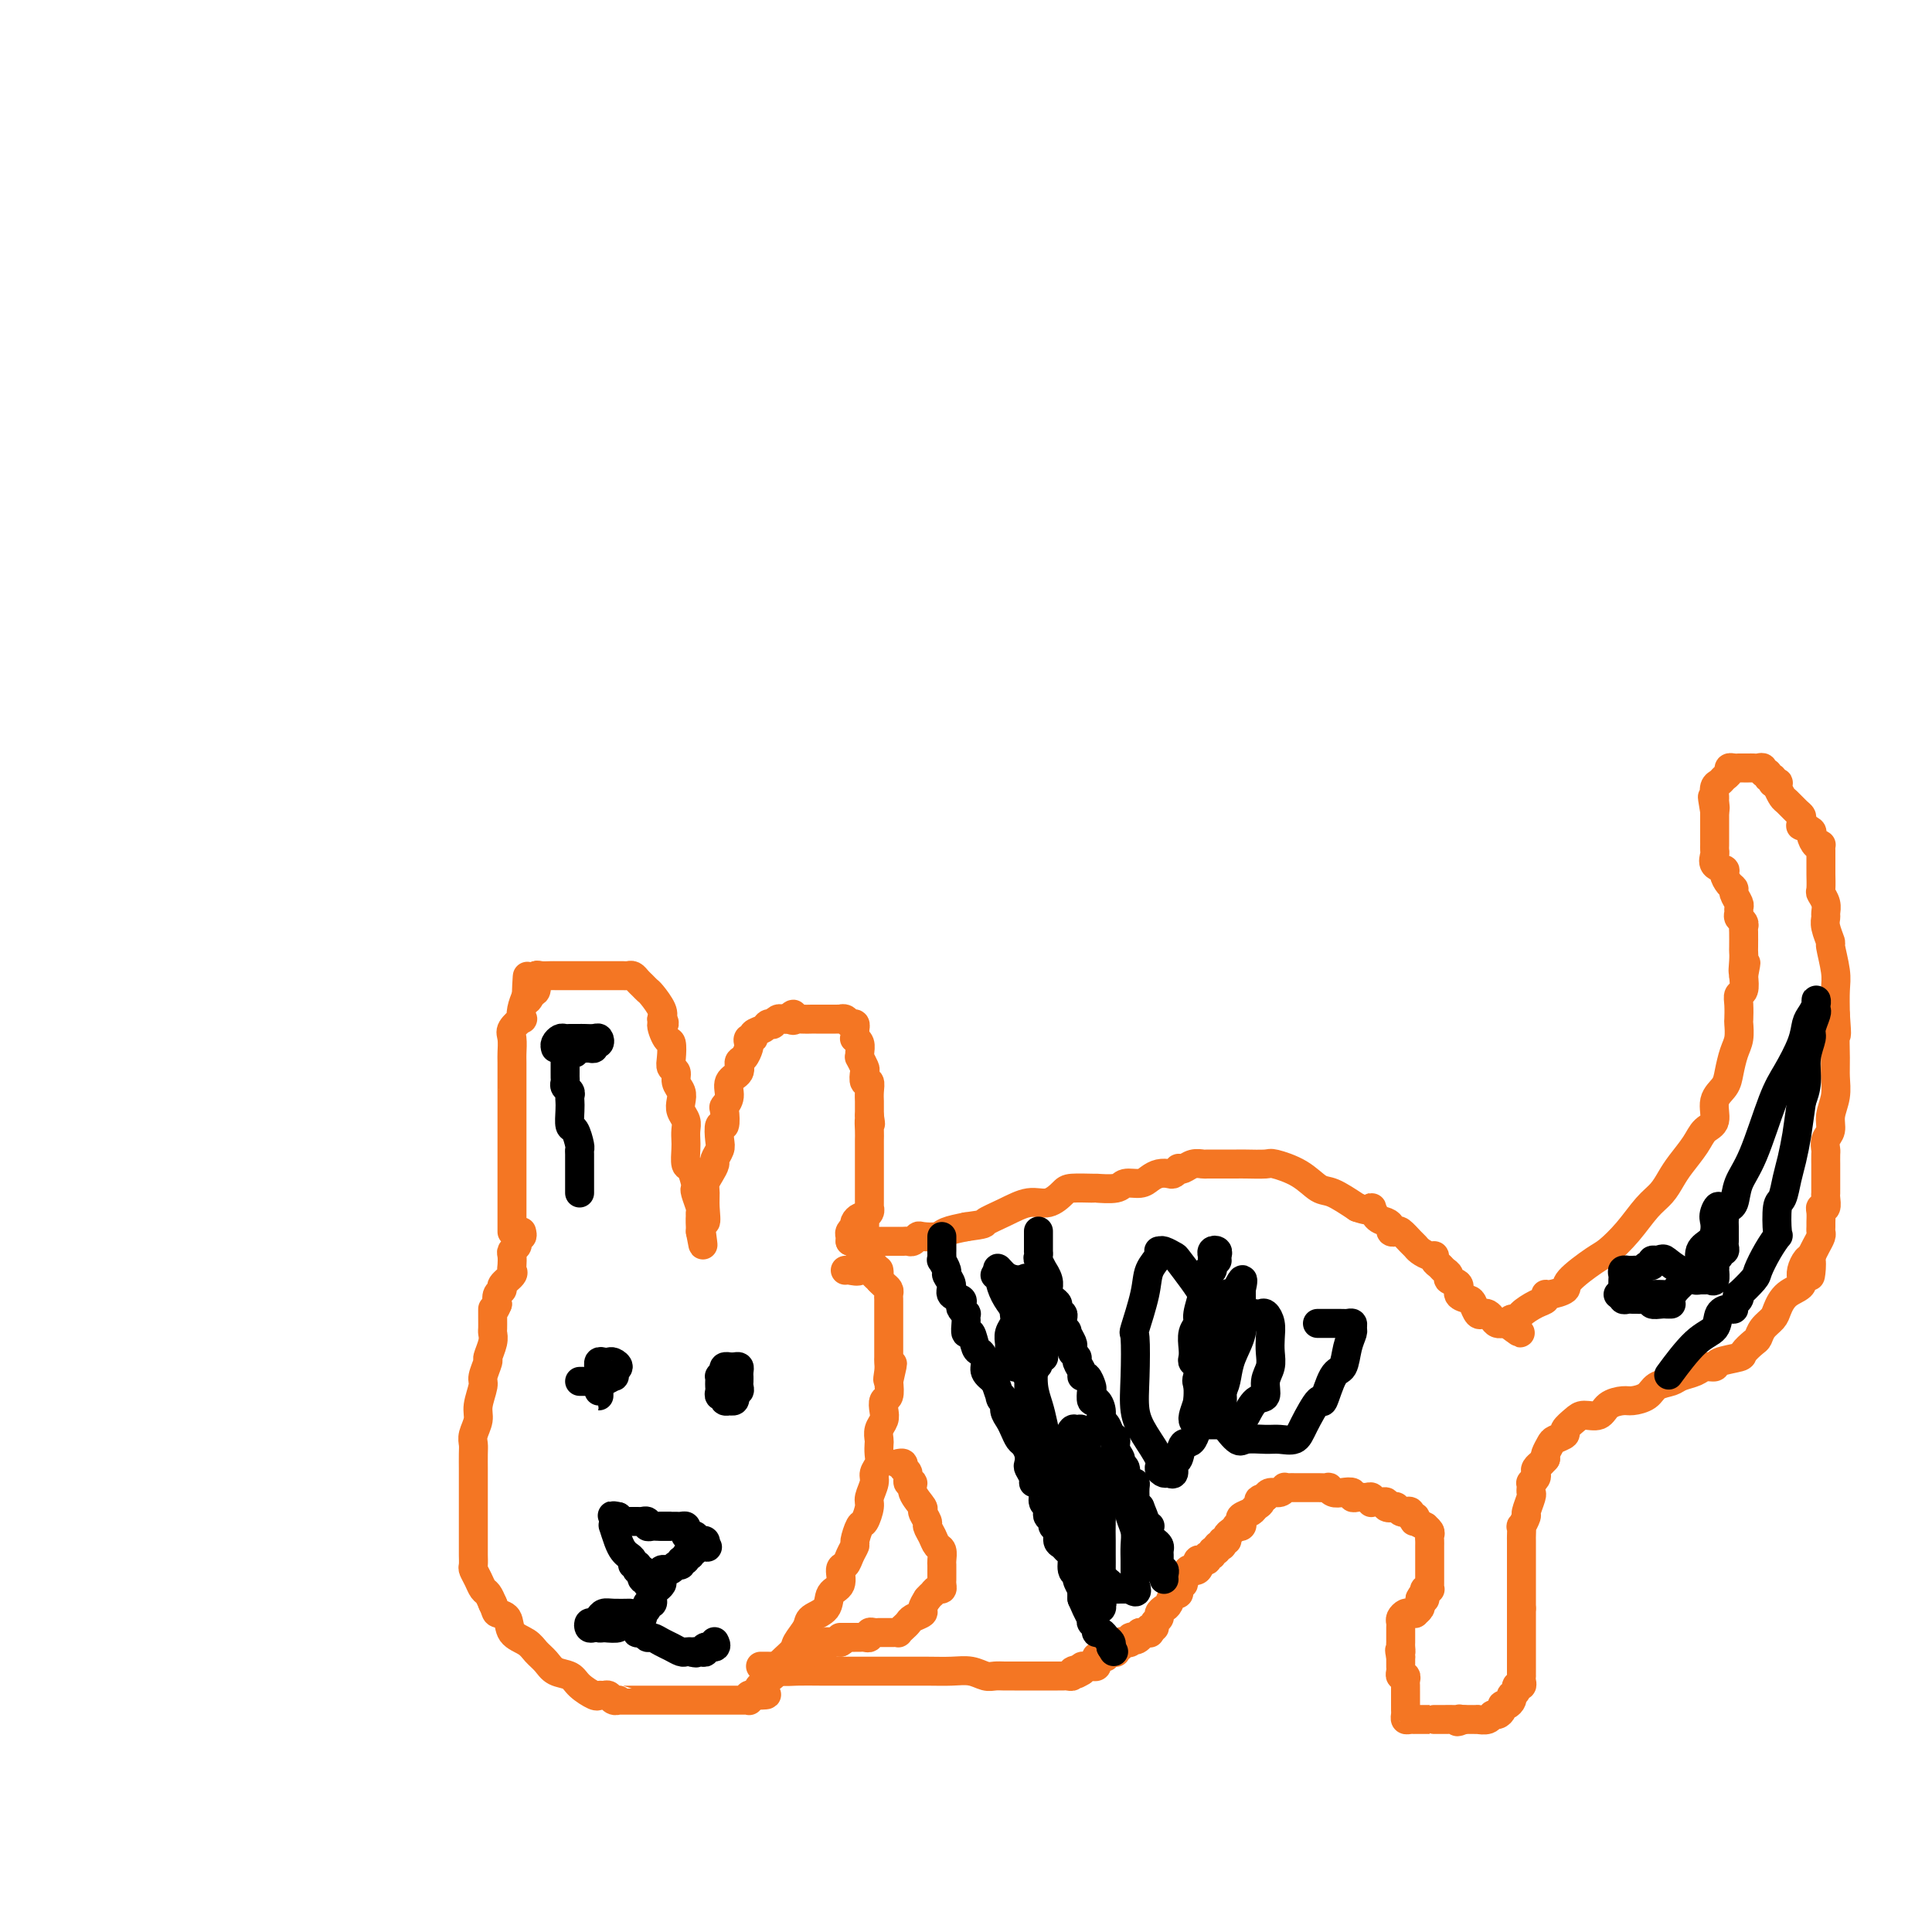 <svg viewBox='0 0 400 400' version='1.1' xmlns='http://www.w3.org/2000/svg' xmlns:xlink='http://www.w3.org/1999/xlink'><g fill='none' stroke='#F47623' stroke-width='6' stroke-linecap='round' stroke-linejoin='round'><path d='M106,255c0.000,0.042 0.000,0.084 0,0c-0.000,-0.084 -0.000,-0.295 0,-1c0.000,-0.705 0.000,-1.905 0,-3c-0.000,-1.095 -0.000,-2.084 0,-3c0.000,-0.916 0.000,-1.760 0,-3c-0.000,-1.240 -0.000,-2.875 0,-4c0.000,-1.125 0.000,-1.740 0,-3c-0.000,-1.260 -0.000,-3.163 0,-4c0.000,-0.837 0.000,-0.606 0,-1c-0.000,-0.394 -0.000,-1.412 0,-2c0.000,-0.588 0.000,-0.744 0,-1c-0.000,-0.256 -0.000,-0.611 0,-1c0.000,-0.389 0.000,-0.812 0,-1c-0.000,-0.188 -0.000,-0.143 0,-1c0.000,-0.857 0.001,-2.618 0,-3c-0.001,-0.382 -0.002,0.614 0,0c0.002,-0.614 0.008,-2.838 0,-4c-0.008,-1.162 -0.030,-1.263 0,-2c0.030,-0.737 0.112,-2.112 0,-3c-0.112,-0.888 -0.420,-1.291 0,-2c0.420,-0.709 1.566,-1.726 2,-2c0.434,-0.274 0.155,0.196 0,0c-0.155,-0.196 -0.187,-1.056 0,-2c0.187,-0.944 0.594,-1.972 1,-3'/><path d='M109,206c0.420,-7.588 -0.031,-2.056 0,0c0.031,2.056 0.544,0.638 1,0c0.456,-0.638 0.856,-0.497 1,-1c0.144,-0.503 0.031,-1.652 0,-2c-0.031,-0.348 0.020,0.103 0,0c-0.020,-0.103 -0.111,-0.760 0,-1c0.111,-0.240 0.425,-0.064 1,0c0.575,0.064 1.411,0.017 2,0c0.589,-0.017 0.931,-0.005 1,0c0.069,0.005 -0.137,0.001 0,0c0.137,-0.001 0.615,-0.000 1,0c0.385,0.000 0.677,0.000 1,0c0.323,-0.000 0.677,-0.000 1,0c0.323,0.000 0.615,0.000 1,0c0.385,-0.000 0.861,-0.000 1,0c0.139,0.000 -0.061,0.000 0,0c0.061,-0.000 0.384,-0.000 1,0c0.616,0.000 1.527,0.000 2,0c0.473,-0.000 0.508,-0.000 1,0c0.492,0.000 1.441,0.000 2,0c0.559,-0.000 0.727,-0.001 1,0c0.273,0.001 0.651,0.003 1,0c0.349,-0.003 0.671,-0.012 1,0c0.329,0.012 0.666,0.045 1,0c0.334,-0.045 0.666,-0.169 1,0c0.334,0.169 0.671,0.629 1,1c0.329,0.371 0.649,0.652 1,1c0.351,0.348 0.733,0.763 1,1c0.267,0.237 0.418,0.294 1,1c0.582,0.706 1.595,2.059 2,3c0.405,0.941 0.203,1.471 0,2'/><path d='M137,211c1.193,1.442 0.175,0.547 0,1c-0.175,0.453 0.493,2.253 1,3c0.507,0.747 0.853,0.441 1,1c0.147,0.559 0.096,1.984 0,3c-0.096,1.016 -0.236,1.623 0,2c0.236,0.377 0.847,0.524 1,1c0.153,0.476 -0.151,1.282 0,2c0.151,0.718 0.759,1.347 1,2c0.241,0.653 0.117,1.330 0,2c-0.117,0.670 -0.227,1.333 0,2c0.227,0.667 0.792,1.339 1,2c0.208,0.661 0.058,1.313 0,2c-0.058,0.687 -0.026,1.410 0,2c0.026,0.590 0.046,1.048 0,2c-0.046,0.952 -0.157,2.400 0,3c0.157,0.600 0.582,0.353 1,1c0.418,0.647 0.830,2.187 1,3c0.170,0.813 0.098,0.899 0,1c-0.098,0.101 -0.222,0.216 0,1c0.222,0.784 0.792,2.238 1,3c0.208,0.762 0.056,0.831 0,1c-0.056,0.169 -0.015,0.438 0,1c0.015,0.562 0.004,1.419 0,2c-0.004,0.581 -0.001,0.887 0,1c0.001,0.113 0.000,0.032 0,0c-0.000,-0.032 -0.000,-0.016 0,0'/><path d='M145,255c1.177,6.316 0.118,0.107 0,-2c-0.118,-2.107 0.703,-0.111 1,0c0.297,0.111 0.070,-1.662 0,-3c-0.070,-1.338 0.019,-2.241 0,-3c-0.019,-0.759 -0.145,-1.372 0,-2c0.145,-0.628 0.561,-1.269 1,-2c0.439,-0.731 0.901,-1.553 1,-2c0.099,-0.447 -0.166,-0.520 0,-1c0.166,-0.480 0.763,-1.369 1,-2c0.237,-0.631 0.115,-1.005 0,-2c-0.115,-0.995 -0.223,-2.611 0,-3c0.223,-0.389 0.776,0.450 1,0c0.224,-0.450 0.120,-2.189 0,-3c-0.120,-0.811 -0.257,-0.694 0,-1c0.257,-0.306 0.909,-1.037 1,-2c0.091,-0.963 -0.378,-2.160 0,-3c0.378,-0.840 1.604,-1.324 2,-2c0.396,-0.676 -0.039,-1.544 0,-2c0.039,-0.456 0.551,-0.500 1,-1c0.449,-0.500 0.837,-1.458 1,-2c0.163,-0.542 0.103,-0.670 0,-1c-0.103,-0.330 -0.249,-0.863 0,-1c0.249,-0.137 0.894,0.121 1,0c0.106,-0.121 -0.326,-0.620 0,-1c0.326,-0.380 1.411,-0.642 2,-1c0.589,-0.358 0.683,-0.814 1,-1c0.317,-0.186 0.859,-0.102 1,0c0.141,0.102 -0.117,0.223 0,0c0.117,-0.223 0.608,-0.791 1,-1c0.392,-0.209 0.683,-0.060 1,0c0.317,0.060 0.658,0.030 1,0'/><path d='M163,211c2.029,-2.011 1.103,-0.539 1,0c-0.103,0.539 0.617,0.144 1,0c0.383,-0.144 0.430,-0.039 1,0c0.570,0.039 1.662,0.010 2,0c0.338,-0.010 -0.078,-0.003 0,0c0.078,0.003 0.652,0.001 1,0c0.348,-0.001 0.471,0.000 1,0c0.529,-0.000 1.465,-0.001 2,0c0.535,0.001 0.668,0.004 1,0c0.332,-0.004 0.863,-0.016 1,0c0.137,0.016 -0.121,0.061 0,0c0.121,-0.061 0.621,-0.227 1,0c0.379,0.227 0.637,0.848 1,1c0.363,0.152 0.829,-0.166 1,0c0.171,0.166 0.045,0.814 0,1c-0.045,0.186 -0.008,-0.092 0,0c0.008,0.092 -0.012,0.553 0,1c0.012,0.447 0.056,0.881 0,1c-0.056,0.119 -0.212,-0.075 0,0c0.212,0.075 0.793,0.420 1,1c0.207,0.580 0.042,1.397 0,2c-0.042,0.603 0.040,0.993 0,1c-0.040,0.007 -0.203,-0.367 0,0c0.203,0.367 0.772,1.477 1,2c0.228,0.523 0.114,0.459 0,1c-0.114,0.541 -0.227,1.688 0,2c0.227,0.312 0.793,-0.212 1,0c0.207,0.212 0.056,1.160 0,2c-0.056,0.840 -0.015,1.572 0,2c0.015,0.428 0.004,0.551 0,1c-0.004,0.449 -0.002,1.225 0,2'/><path d='M180,231c0.464,2.918 0.124,1.215 0,1c-0.124,-0.215 -0.033,1.060 0,2c0.033,0.940 0.009,1.547 0,2c-0.009,0.453 -0.002,0.754 0,1c0.002,0.246 0.001,0.437 0,1c-0.001,0.563 -0.000,1.498 0,2c0.000,0.502 0.000,0.571 0,1c-0.000,0.429 0.000,1.219 0,2c-0.000,0.781 -0.000,1.553 0,2c0.000,0.447 0.001,0.568 0,1c-0.001,0.432 -0.004,1.177 0,2c0.004,0.823 0.015,1.726 0,2c-0.015,0.274 -0.057,-0.082 0,0c0.057,0.082 0.211,0.600 0,1c-0.211,0.400 -0.789,0.680 -1,1c-0.211,0.320 -0.057,0.680 0,1c0.057,0.320 0.015,0.600 0,1c-0.015,0.400 -0.003,0.919 0,1c0.003,0.081 -0.003,-0.278 0,0c0.003,0.278 0.017,1.192 0,2c-0.017,0.808 -0.064,1.509 0,2c0.064,0.491 0.238,0.773 0,1c-0.238,0.227 -0.887,0.401 -1,1c-0.113,0.599 0.310,1.625 0,2c-0.310,0.375 -1.353,0.101 -2,0c-0.647,-0.101 -0.899,-0.029 -1,0c-0.101,0.029 -0.050,0.014 0,0'/><path d='M108,255c0.111,0.447 0.222,0.893 0,1c-0.222,0.107 -0.778,-0.127 -1,0c-0.222,0.127 -0.112,0.615 0,1c0.112,0.385 0.226,0.667 0,1c-0.226,0.333 -0.790,0.718 -1,1c-0.210,0.282 -0.064,0.460 0,1c0.064,0.540 0.046,1.440 0,2c-0.046,0.560 -0.121,0.779 0,1c0.121,0.221 0.439,0.443 0,1c-0.439,0.557 -1.633,1.448 -2,2c-0.367,0.552 0.094,0.764 0,1c-0.094,0.236 -0.741,0.496 -1,1c-0.259,0.504 -0.129,1.252 0,2'/><path d='M103,270c-1.000,2.455 -0.999,1.093 -1,1c-0.001,-0.093 -0.004,1.082 0,2c0.004,0.918 0.016,1.578 0,2c-0.016,0.422 -0.061,0.607 0,1c0.061,0.393 0.228,0.995 0,2c-0.228,1.005 -0.850,2.411 -1,3c-0.150,0.589 0.171,0.359 0,1c-0.171,0.641 -0.834,2.153 -1,3c-0.166,0.847 0.166,1.028 0,2c-0.166,0.972 -0.829,2.734 -1,4c-0.171,1.266 0.150,2.035 0,3c-0.150,0.965 -0.772,2.128 -1,3c-0.228,0.872 -0.061,1.455 0,2c0.061,0.545 0.016,1.052 0,2c-0.016,0.948 -0.004,2.337 0,3c0.004,0.663 0.001,0.600 0,1c-0.001,0.400 -0.000,1.262 0,2c0.000,0.738 0.000,1.353 0,2c-0.000,0.647 -0.000,1.328 0,2c0.000,0.672 0.000,1.336 0,2c-0.000,0.664 -0.000,1.329 0,2c0.000,0.671 0.000,1.350 0,2c-0.000,0.650 -0.001,1.273 0,2c0.001,0.727 0.003,1.560 0,2c-0.003,0.440 -0.012,0.489 0,1c0.012,0.511 0.045,1.484 0,2c-0.045,0.516 -0.167,0.575 0,1c0.167,0.425 0.622,1.217 1,2c0.378,0.783 0.679,1.557 1,2c0.321,0.443 0.663,0.555 1,1c0.337,0.445 0.668,1.222 1,2'/><path d='M102,332c0.729,1.517 0.551,1.810 1,2c0.449,0.190 1.524,0.277 2,1c0.476,0.723 0.353,2.081 1,3c0.647,0.919 2.064,1.397 3,2c0.936,0.603 1.390,1.330 2,2c0.610,0.670 1.375,1.283 2,2c0.625,0.717 1.109,1.537 2,2c0.891,0.463 2.189,0.569 3,1c0.811,0.431 1.134,1.186 2,2c0.866,0.814 2.273,1.686 3,2c0.727,0.314 0.773,0.070 1,0c0.227,-0.070 0.635,0.034 1,0c0.365,-0.034 0.687,-0.205 1,0c0.313,0.205 0.615,0.787 1,1c0.385,0.213 0.851,0.057 1,0c0.149,-0.057 -0.020,-0.015 0,0c0.020,0.015 0.229,0.004 1,0c0.771,-0.004 2.104,-0.001 3,0c0.896,0.001 1.355,0.000 2,0c0.645,-0.000 1.475,-0.000 3,0c1.525,0.000 3.745,0.000 5,0c1.255,-0.000 1.544,-0.000 2,0c0.456,0.000 1.077,0.000 2,0c0.923,-0.000 2.146,-0.000 3,0c0.854,0.000 1.339,0.001 2,0c0.661,-0.001 1.497,-0.004 2,0c0.503,0.004 0.674,0.015 1,0c0.326,-0.015 0.809,-0.056 1,0c0.191,0.056 0.090,0.207 0,0c-0.090,-0.207 -0.169,-0.774 0,-1c0.169,-0.226 0.584,-0.113 1,0'/><path d='M156,351c5.153,-0.065 1.537,-0.229 1,-1c-0.537,-0.771 2.007,-2.150 3,-3c0.993,-0.850 0.435,-1.173 1,-2c0.565,-0.827 2.253,-2.160 3,-3c0.747,-0.840 0.552,-1.188 1,-2c0.448,-0.812 1.539,-2.089 2,-3c0.461,-0.911 0.291,-1.456 1,-2c0.709,-0.544 2.298,-1.087 3,-2c0.702,-0.913 0.516,-2.198 1,-3c0.484,-0.802 1.636,-1.122 2,-2c0.364,-0.878 -0.061,-2.313 0,-3c0.061,-0.687 0.608,-0.626 1,-1c0.392,-0.374 0.630,-1.183 1,-2c0.370,-0.817 0.874,-1.640 1,-2c0.126,-0.360 -0.125,-0.255 0,-1c0.125,-0.745 0.626,-2.339 1,-3c0.374,-0.661 0.621,-0.390 1,-1c0.379,-0.610 0.890,-2.103 1,-3c0.110,-0.897 -0.181,-1.199 0,-2c0.181,-0.801 0.833,-2.102 1,-3c0.167,-0.898 -0.151,-1.391 0,-2c0.151,-0.609 0.772,-1.332 1,-2c0.228,-0.668 0.065,-1.281 0,-2c-0.065,-0.719 -0.031,-1.543 0,-2c0.031,-0.457 0.060,-0.546 0,-1c-0.060,-0.454 -0.209,-1.272 0,-2c0.209,-0.728 0.774,-1.366 1,-2c0.226,-0.634 0.112,-1.263 0,-2c-0.112,-0.737 -0.222,-1.583 0,-2c0.222,-0.417 0.778,-0.405 1,-1c0.222,-0.595 0.111,-1.798 0,-3'/><path d='M184,286c1.547,-6.693 0.415,-2.425 0,-1c-0.415,1.425 -0.111,0.007 0,-1c0.111,-1.007 0.030,-1.602 0,-2c-0.030,-0.398 -0.008,-0.597 0,-1c0.008,-0.403 0.002,-1.010 0,-2c-0.002,-0.990 -0.001,-2.363 0,-3c0.001,-0.637 0.000,-0.538 0,-1c-0.000,-0.462 -0.000,-1.486 0,-2c0.000,-0.514 0.001,-0.519 0,-1c-0.001,-0.481 -0.003,-1.438 0,-2c0.003,-0.562 0.012,-0.728 0,-1c-0.012,-0.272 -0.044,-0.650 0,-1c0.044,-0.350 0.166,-0.671 0,-1c-0.166,-0.329 -0.619,-0.665 -1,-1c-0.381,-0.335 -0.691,-0.667 -1,-1'/><path d='M182,265c-0.248,-3.493 0.131,-1.725 0,-1c-0.131,0.725 -0.771,0.405 -1,0c-0.229,-0.405 -0.046,-0.897 0,-1c0.046,-0.103 -0.044,0.183 0,0c0.044,-0.183 0.222,-0.836 0,-1c-0.222,-0.164 -0.844,0.162 -1,0c-0.156,-0.162 0.154,-0.813 0,-1c-0.154,-0.187 -0.773,0.090 -1,0c-0.227,-0.090 -0.061,-0.546 0,-1c0.061,-0.454 0.016,-0.905 0,-1c-0.016,-0.095 -0.004,0.167 0,0c0.004,-0.167 0.001,-0.762 0,-1c-0.001,-0.238 -0.001,-0.119 0,0'/><path d='M179,252c-0.312,-0.081 -0.623,-0.162 -1,0c-0.377,0.162 -0.819,0.568 -1,1c-0.181,0.432 -0.101,0.890 0,1c0.101,0.110 0.223,-0.128 0,0c-0.223,0.128 -0.792,0.622 -1,1c-0.208,0.378 -0.056,0.640 0,1c0.056,0.360 0.016,0.817 0,1c-0.016,0.183 -0.008,0.091 0,0'/><path d='M176,257c0.364,0.000 0.727,0.000 1,0c0.273,-0.000 0.454,-0.000 1,0c0.546,0.000 1.456,0.000 2,0c0.544,-0.000 0.723,-0.000 1,0c0.277,0.000 0.653,0.000 1,0c0.347,-0.000 0.667,-0.000 1,0c0.333,0.000 0.681,0.000 1,0c0.319,-0.000 0.610,-0.000 1,0c0.390,0.000 0.878,0.001 1,0c0.122,-0.001 -0.121,-0.004 0,0c0.121,0.004 0.608,0.015 1,0c0.392,-0.015 0.690,-0.056 1,0c0.310,0.056 0.634,0.208 1,0c0.366,-0.208 0.775,-0.777 1,-1c0.225,-0.223 0.267,-0.101 1,0c0.733,0.101 2.159,0.181 3,0c0.841,-0.181 1.097,-0.623 2,-1c0.903,-0.377 2.451,-0.688 4,-1'/><path d='M200,254c4.443,-0.604 3.551,-0.613 4,-1c0.449,-0.387 2.239,-1.151 4,-2c1.761,-0.849 3.492,-1.783 5,-2c1.508,-0.217 2.793,0.281 4,0c1.207,-0.281 2.337,-1.342 3,-2c0.663,-0.658 0.858,-0.912 2,-1c1.142,-0.088 3.230,-0.009 4,0c0.770,0.009 0.223,-0.053 1,0c0.777,0.053 2.879,0.221 4,0c1.121,-0.221 1.260,-0.830 2,-1c0.740,-0.170 2.082,0.099 3,0c0.918,-0.099 1.413,-0.566 2,-1c0.587,-0.434 1.267,-0.834 2,-1c0.733,-0.166 1.519,-0.096 2,0c0.481,0.096 0.656,0.218 1,0c0.344,-0.218 0.856,-0.776 1,-1c0.144,-0.224 -0.080,-0.112 0,0c0.080,0.112 0.463,0.226 1,0c0.537,-0.226 1.228,-0.793 2,-1c0.772,-0.207 1.625,-0.056 2,0c0.375,0.056 0.272,0.015 1,0c0.728,-0.015 2.286,-0.004 3,0c0.714,0.004 0.583,-0.000 1,0c0.417,0.000 1.381,0.005 2,0c0.619,-0.005 0.893,-0.019 2,0c1.107,0.019 3.046,0.069 4,0c0.954,-0.069 0.921,-0.259 2,0c1.079,0.259 3.269,0.966 5,2c1.731,1.034 3.005,2.394 4,3c0.995,0.606 1.713,0.459 3,1c1.287,0.541 3.144,1.771 5,3'/><path d='M281,250c3.586,1.284 3.051,-0.006 3,0c-0.051,0.006 0.382,1.309 1,2c0.618,0.691 1.421,0.772 2,1c0.579,0.228 0.932,0.604 1,1c0.068,0.396 -0.150,0.813 0,1c0.150,0.187 0.669,0.144 1,0c0.331,-0.144 0.473,-0.388 1,0c0.527,0.388 1.437,1.410 2,2c0.563,0.590 0.777,0.750 1,1c0.223,0.250 0.455,0.592 1,1c0.545,0.408 1.402,0.883 2,1c0.598,0.117 0.935,-0.123 1,0c0.065,0.123 -0.142,0.611 0,1c0.142,0.389 0.635,0.681 1,1c0.365,0.319 0.604,0.667 1,1c0.396,0.333 0.950,0.653 1,1c0.050,0.347 -0.404,0.722 0,1c0.404,0.278 1.666,0.460 2,1c0.334,0.540 -0.261,1.437 0,2c0.261,0.563 1.379,0.791 2,1c0.621,0.209 0.744,0.398 1,1c0.256,0.602 0.646,1.615 1,2c0.354,0.385 0.673,0.142 1,0c0.327,-0.142 0.661,-0.182 1,0c0.339,0.182 0.682,0.585 1,1c0.318,0.415 0.611,0.843 1,1c0.389,0.157 0.874,0.042 1,0c0.126,-0.042 -0.107,-0.012 0,0c0.107,0.012 0.553,0.006 1,0'/><path d='M312,274c4.967,3.765 1.885,1.178 1,0c-0.885,-1.178 0.428,-0.947 1,-1c0.572,-0.053 0.403,-0.392 1,-1c0.597,-0.608 1.961,-1.486 3,-2c1.039,-0.514 1.752,-0.663 2,-1c0.248,-0.337 0.031,-0.860 0,-1c-0.031,-0.140 0.126,0.105 1,0c0.874,-0.105 2.467,-0.561 3,-1c0.533,-0.439 0.008,-0.862 1,-2c0.992,-1.138 3.501,-2.989 5,-4c1.499,-1.011 1.987,-1.180 3,-2c1.013,-0.820 2.549,-2.291 4,-4c1.451,-1.709 2.815,-3.658 4,-5c1.185,-1.342 2.190,-2.079 3,-3c0.810,-0.921 1.426,-2.027 2,-3c0.574,-0.973 1.104,-1.814 2,-3c0.896,-1.186 2.156,-2.715 3,-4c0.844,-1.285 1.273,-2.324 2,-3c0.727,-0.676 1.753,-0.989 2,-2c0.247,-1.011 -0.284,-2.720 0,-4c0.284,-1.280 1.382,-2.130 2,-3c0.618,-0.870 0.754,-1.761 1,-3c0.246,-1.239 0.602,-2.825 1,-4c0.398,-1.175 0.838,-1.940 1,-3c0.162,-1.060 0.047,-2.415 0,-3c-0.047,-0.585 -0.026,-0.400 0,-1c0.026,-0.600 0.059,-1.986 0,-3c-0.059,-1.014 -0.208,-1.658 0,-2c0.208,-0.342 0.774,-0.384 1,-1c0.226,-0.616 0.113,-1.808 0,-3'/><path d='M361,202c0.928,-4.778 0.249,-1.721 0,-1c-0.249,0.721 -0.067,-0.892 0,-2c0.067,-1.108 0.019,-1.711 0,-2c-0.019,-0.289 -0.009,-0.262 0,-1c0.009,-0.738 0.017,-2.239 0,-3c-0.017,-0.761 -0.057,-0.782 0,-1c0.057,-0.218 0.213,-0.635 0,-1c-0.213,-0.365 -0.793,-0.679 -1,-1c-0.207,-0.321 -0.041,-0.650 0,-1c0.041,-0.350 -0.044,-0.723 0,-1c0.044,-0.277 0.218,-0.459 0,-1c-0.218,-0.541 -0.827,-1.441 -1,-2c-0.173,-0.559 0.090,-0.779 0,-1c-0.090,-0.221 -0.532,-0.444 -1,-1c-0.468,-0.556 -0.963,-1.444 -1,-2c-0.037,-0.556 0.382,-0.780 0,-1c-0.382,-0.220 -1.567,-0.436 -2,-1c-0.433,-0.564 -0.116,-1.474 0,-2c0.116,-0.526 0.031,-0.666 0,-1c-0.031,-0.334 -0.008,-0.863 0,-1c0.008,-0.137 0.002,0.117 0,0c-0.002,-0.117 -0.001,-0.605 0,-1c0.001,-0.395 0.000,-0.697 0,-1c-0.000,-0.303 -0.000,-0.607 0,-1c0.000,-0.393 0.000,-0.875 0,-1c-0.000,-0.125 -0.000,0.107 0,0c0.000,-0.107 0.000,-0.555 0,-1c-0.000,-0.445 -0.000,-0.889 0,-1c0.000,-0.111 0.000,0.111 0,0c-0.000,-0.111 -0.000,-0.556 0,-1'/><path d='M355,168c-0.927,-5.434 -0.245,-2.019 0,-1c0.245,1.019 0.054,-0.357 0,-1c-0.054,-0.643 0.028,-0.553 0,-1c-0.028,-0.447 -0.166,-1.430 0,-2c0.166,-0.570 0.636,-0.727 1,-1c0.364,-0.273 0.623,-0.662 1,-1c0.377,-0.338 0.871,-0.627 1,-1c0.129,-0.373 -0.106,-0.832 0,-1c0.106,-0.168 0.553,-0.045 1,0c0.447,0.045 0.893,0.012 1,0c0.107,-0.012 -0.126,-0.003 0,0c0.126,0.003 0.612,-0.000 1,0c0.388,0.000 0.677,0.004 1,0c0.323,-0.004 0.679,-0.016 1,0c0.321,0.016 0.607,0.061 1,0c0.393,-0.061 0.894,-0.228 1,0c0.106,0.228 -0.182,0.849 0,1c0.182,0.151 0.833,-0.170 1,0c0.167,0.170 -0.151,0.829 0,1c0.151,0.171 0.771,-0.146 1,0c0.229,0.146 0.065,0.756 0,1c-0.065,0.244 -0.033,0.122 0,0'/><path d='M367,162c1.633,0.279 1.215,-0.024 1,0c-0.215,0.024 -0.225,0.374 0,1c0.225,0.626 0.687,1.530 1,2c0.313,0.470 0.477,0.508 1,1c0.523,0.492 1.406,1.437 2,2c0.594,0.563 0.899,0.743 1,1c0.101,0.257 -0.002,0.593 0,1c0.002,0.407 0.108,0.887 0,1c-0.108,0.113 -0.432,-0.141 0,0c0.432,0.141 1.618,0.678 2,1c0.382,0.322 -0.041,0.429 0,1c0.041,0.571 0.547,1.606 1,2c0.453,0.394 0.853,0.147 1,0c0.147,-0.147 0.039,-0.194 0,0c-0.039,0.194 -0.011,0.630 0,1c0.011,0.370 0.003,0.674 0,1c-0.003,0.326 -0.000,0.672 0,1c0.000,0.328 -0.001,0.636 0,1c0.001,0.364 0.004,0.783 0,1c-0.004,0.217 -0.015,0.233 0,1c0.015,0.767 0.057,2.285 0,3c-0.057,0.715 -0.212,0.627 0,1c0.212,0.373 0.793,1.208 1,2c0.207,0.792 0.040,1.543 0,2c-0.040,0.457 0.046,0.622 0,1c-0.046,0.378 -0.222,0.970 0,2c0.222,1.030 0.844,2.497 1,3c0.156,0.503 -0.154,0.042 0,1c0.154,0.958 0.772,3.335 1,5c0.228,1.665 0.065,2.619 0,4c-0.065,1.381 -0.033,3.191 0,5'/><path d='M380,210c0.463,6.069 0.120,3.740 0,4c-0.120,0.260 -0.017,3.109 0,5c0.017,1.891 -0.052,2.824 0,4c0.052,1.176 0.224,2.595 0,4c-0.224,1.405 -0.845,2.795 -1,4c-0.155,1.205 0.155,2.226 0,3c-0.155,0.774 -0.773,1.303 -1,2c-0.227,0.697 -0.061,1.563 0,2c0.061,0.437 0.016,0.446 0,1c-0.016,0.554 -0.004,1.654 0,2c0.004,0.346 0.001,-0.062 0,0c-0.001,0.062 -0.000,0.595 0,1c0.000,0.405 0.000,0.682 0,1c-0.000,0.318 0.000,0.677 0,1c-0.000,0.323 -0.000,0.610 0,1c0.000,0.390 0.001,0.883 0,1c-0.001,0.117 -0.004,-0.141 0,0c0.004,0.141 0.015,0.681 0,1c-0.015,0.319 -0.057,0.418 0,1c0.057,0.582 0.211,1.647 0,2c-0.211,0.353 -0.789,-0.007 -1,0c-0.211,0.007 -0.056,0.382 0,1c0.056,0.618 0.012,1.478 0,2c-0.012,0.522 0.008,0.706 0,1c-0.008,0.294 -0.043,0.697 0,1c0.043,0.303 0.166,0.505 0,1c-0.166,0.495 -0.619,1.284 -1,2c-0.381,0.716 -0.691,1.358 -1,2'/><path d='M375,260c-0.641,7.883 0.256,2.591 0,1c-0.256,-1.591 -1.664,0.518 -2,2c-0.336,1.482 0.401,2.336 0,3c-0.401,0.664 -1.939,1.138 -3,2c-1.061,0.862 -1.645,2.114 -2,3c-0.355,0.886 -0.481,1.407 -1,2c-0.519,0.593 -1.431,1.258 -2,2c-0.569,0.742 -0.794,1.560 -1,2c-0.206,0.440 -0.393,0.500 -1,1c-0.607,0.500 -1.633,1.440 -2,2c-0.367,0.560 -0.075,0.742 -1,1c-0.925,0.258 -3.067,0.594 -4,1c-0.933,0.406 -0.658,0.883 -1,1c-0.342,0.117 -1.303,-0.124 -2,0c-0.697,0.124 -1.130,0.614 -2,1c-0.870,0.386 -2.176,0.668 -3,1c-0.824,0.332 -1.164,0.716 -2,1c-0.836,0.284 -2.167,0.470 -3,1c-0.833,0.530 -1.167,1.404 -2,2c-0.833,0.596 -2.167,0.916 -3,1c-0.833,0.084 -1.167,-0.066 -2,0c-0.833,0.066 -2.165,0.350 -3,1c-0.835,0.650 -1.175,1.665 -2,2c-0.825,0.335 -2.137,-0.012 -3,0c-0.863,0.012 -1.278,0.383 -2,1c-0.722,0.617 -1.752,1.478 -2,2c-0.248,0.522 0.287,0.703 0,1c-0.287,0.297 -1.397,0.708 -2,1c-0.603,0.292 -0.701,0.463 -1,1c-0.299,0.537 -0.800,1.439 -1,2c-0.200,0.561 -0.100,0.780 0,1'/><path d='M320,302c-1.480,1.632 -1.180,1.210 -1,1c0.180,-0.210 0.241,-0.210 0,0c-0.241,0.210 -0.782,0.630 -1,1c-0.218,0.370 -0.111,0.690 0,1c0.111,0.310 0.226,0.608 0,1c-0.226,0.392 -0.791,0.876 -1,1c-0.209,0.124 -0.060,-0.114 0,0c0.060,0.114 0.031,0.578 0,1c-0.031,0.422 -0.065,0.801 0,1c0.065,0.199 0.228,0.219 0,1c-0.228,0.781 -0.846,2.322 -1,3c-0.154,0.678 0.155,0.494 0,1c-0.155,0.506 -0.774,1.701 -1,2c-0.226,0.299 -0.061,-0.299 0,0c0.061,0.299 0.016,1.494 0,2c-0.016,0.506 -0.004,0.322 0,1c0.004,0.678 0.001,2.219 0,3c-0.001,0.781 -0.000,0.801 0,1c0.000,0.199 0.000,0.578 0,1c-0.000,0.422 -0.000,0.886 0,1c0.000,0.114 0.000,-0.123 0,0c-0.000,0.123 -0.000,0.607 0,1c0.000,0.393 0.000,0.697 0,1c-0.000,0.303 -0.000,0.606 0,1c0.000,0.394 0.000,0.879 0,1c-0.000,0.121 -0.000,-0.122 0,0c0.000,0.122 0.000,0.610 0,1c-0.000,0.390 -0.000,0.682 0,1c0.000,0.318 0.000,0.662 0,1c-0.000,0.338 -0.000,0.669 0,1'/><path d='M315,333c0.000,2.871 0.000,1.548 0,1c-0.000,-0.548 -0.000,-0.321 0,0c0.000,0.321 0.000,0.737 0,1c-0.000,0.263 -0.000,0.372 0,1c0.000,0.628 0.000,1.774 0,2c-0.000,0.226 -0.000,-0.470 0,0c0.000,0.470 0.000,2.104 0,3c-0.000,0.896 -0.000,1.053 0,1c0.000,-0.053 0.000,-0.316 0,0c-0.000,0.316 -0.000,1.212 0,2c0.000,0.788 0.001,1.469 0,2c-0.001,0.531 -0.004,0.912 0,1c0.004,0.088 0.016,-0.117 0,0c-0.016,0.117 -0.061,0.557 0,1c0.061,0.443 0.226,0.888 0,1c-0.226,0.112 -0.845,-0.111 -1,0c-0.155,0.111 0.152,0.556 0,1c-0.152,0.444 -0.763,0.889 -1,1c-0.237,0.111 -0.101,-0.111 0,0c0.101,0.111 0.168,0.556 0,1c-0.168,0.444 -0.570,0.889 -1,1c-0.430,0.111 -0.887,-0.110 -1,0c-0.113,0.110 0.120,0.551 0,1c-0.120,0.449 -0.592,0.905 -1,1c-0.408,0.095 -0.753,-0.171 -1,0c-0.247,0.171 -0.395,0.778 -1,1c-0.605,0.222 -1.668,0.060 -2,0c-0.332,-0.060 0.066,-0.016 0,0c-0.066,0.016 -0.595,0.004 -1,0c-0.405,-0.004 -0.687,-0.001 -1,0c-0.313,0.001 -0.656,0.001 -1,0'/><path d='M303,356c-1.937,0.928 -1.278,0.249 -1,0c0.278,-0.249 0.176,-0.067 0,0c-0.176,0.067 -0.425,0.018 -1,0c-0.575,-0.018 -1.475,-0.005 -2,0c-0.525,0.005 -0.674,0.001 -1,0c-0.326,-0.001 -0.829,-0.000 -1,0c-0.171,0.000 -0.010,-0.000 0,0c0.010,0.000 -0.131,0.001 -1,0c-0.869,-0.001 -2.468,-0.003 -3,0c-0.532,0.003 0.001,0.012 0,0c-0.001,-0.012 -0.536,-0.045 -1,0c-0.464,0.045 -0.856,0.167 -1,0c-0.144,-0.167 -0.038,-0.623 0,-1c0.038,-0.377 0.010,-0.675 0,-1c-0.010,-0.325 -0.003,-0.679 0,-1c0.003,-0.321 0.001,-0.611 0,-1c-0.001,-0.389 -0.000,-0.877 0,-1c0.000,-0.123 0.001,0.121 0,0c-0.001,-0.121 -0.004,-0.606 0,-1c0.004,-0.394 0.015,-0.697 0,-1c-0.015,-0.303 -0.057,-0.606 0,-1c0.057,-0.394 0.211,-0.879 0,-1c-0.211,-0.121 -0.789,0.122 -1,0c-0.211,-0.122 -0.057,-0.610 0,-1c0.057,-0.390 0.015,-0.682 0,-1c-0.015,-0.318 -0.004,-0.662 0,-1c0.004,-0.338 0.002,-0.669 0,-1'/><path d='M290,343c-0.464,-2.190 -0.124,-1.165 0,-1c0.124,0.165 0.033,-0.529 0,-1c-0.033,-0.471 -0.009,-0.718 0,-1c0.009,-0.282 0.003,-0.601 0,-1c-0.003,-0.399 -0.002,-0.880 0,-1c0.002,-0.120 0.003,0.122 0,0c-0.003,-0.122 -0.012,-0.607 0,-1c0.012,-0.393 0.046,-0.694 0,-1c-0.046,-0.306 -0.171,-0.617 0,-1c0.171,-0.383 0.638,-0.838 1,-1c0.362,-0.162 0.619,-0.032 1,0c0.381,0.032 0.887,-0.033 1,0c0.113,0.033 -0.165,0.163 0,0c0.165,-0.163 0.775,-0.621 1,-1c0.225,-0.379 0.064,-0.680 0,-1c-0.064,-0.320 -0.032,-0.660 0,-1'/><path d='M294,331c0.841,-1.812 0.943,-0.341 1,0c0.057,0.341 0.068,-0.447 0,-1c-0.068,-0.553 -0.214,-0.869 0,-1c0.214,-0.131 0.789,-0.077 1,0c0.211,0.077 0.056,0.175 0,0c-0.056,-0.175 -0.015,-0.624 0,-1c0.015,-0.376 0.004,-0.678 0,-1c-0.004,-0.322 -0.001,-0.664 0,-1c0.001,-0.336 0.000,-0.667 0,-1c-0.000,-0.333 -0.000,-0.666 0,-1c0.000,-0.334 0.000,-0.667 0,-1c-0.000,-0.333 -0.000,-0.667 0,-1c0.000,-0.333 0.001,-0.666 0,-1c-0.001,-0.334 -0.005,-0.668 0,-1c0.005,-0.332 0.017,-0.662 0,-1c-0.017,-0.338 -0.065,-0.683 0,-1c0.065,-0.317 0.241,-0.606 0,-1c-0.241,-0.394 -0.901,-0.894 -1,-1c-0.099,-0.106 0.362,0.183 0,0c-0.362,-0.183 -1.546,-0.837 -2,-1c-0.454,-0.163 -0.177,0.166 0,0c0.177,-0.166 0.255,-0.828 0,-1c-0.255,-0.172 -0.843,0.146 -1,0c-0.157,-0.146 0.116,-0.757 0,-1c-0.116,-0.243 -0.622,-0.118 -1,0c-0.378,0.118 -0.627,0.227 -1,0c-0.373,-0.227 -0.870,-0.792 -1,-1c-0.130,-0.208 0.106,-0.059 0,0c-0.106,0.059 -0.553,0.030 -1,0'/><path d='M288,312c-1.173,-0.790 -0.107,-0.264 0,0c0.107,0.264 -0.746,0.267 -1,0c-0.254,-0.267 0.089,-0.802 0,-1c-0.089,-0.198 -0.612,-0.057 -1,0c-0.388,0.057 -0.643,0.029 -1,0c-0.357,-0.029 -0.817,-0.060 -1,0c-0.183,0.060 -0.090,0.212 0,0c0.090,-0.212 0.178,-0.788 0,-1c-0.178,-0.212 -0.620,-0.061 -1,0c-0.380,0.061 -0.696,0.030 -1,0c-0.304,-0.030 -0.596,-0.060 -1,0c-0.404,0.060 -0.922,0.208 -1,0c-0.078,-0.208 0.282,-0.774 0,-1c-0.282,-0.226 -1.207,-0.113 -2,0c-0.793,0.113 -1.455,0.226 -2,0c-0.545,-0.226 -0.972,-0.793 -1,-1c-0.028,-0.207 0.343,-0.056 0,0c-0.343,0.056 -1.401,0.015 -2,0c-0.599,-0.015 -0.738,-0.004 -1,0c-0.262,0.004 -0.647,0.001 -1,0c-0.353,-0.001 -0.673,0.000 -1,0c-0.327,-0.000 -0.662,-0.001 -1,0c-0.338,0.001 -0.681,0.004 -1,0c-0.319,-0.004 -0.614,-0.016 -1,0c-0.386,0.016 -0.863,0.060 -1,0c-0.137,-0.060 0.066,-0.222 0,0c-0.066,0.222 -0.402,0.829 -1,1c-0.598,0.171 -1.456,-0.094 -2,0c-0.544,0.094 -0.772,0.547 -1,1'/><path d='M262,310c-2.185,0.488 -1.146,0.708 -1,1c0.146,0.292 -0.601,0.656 -1,1c-0.399,0.344 -0.451,0.667 -1,1c-0.549,0.333 -1.596,0.677 -2,1c-0.404,0.323 -0.163,0.626 0,1c0.163,0.374 0.250,0.821 0,1c-0.250,0.179 -0.836,0.090 -1,0c-0.164,-0.090 0.096,-0.183 0,0c-0.096,0.183 -0.547,0.641 -1,1c-0.453,0.359 -0.906,0.618 -1,1c-0.094,0.382 0.172,0.887 0,1c-0.172,0.113 -0.782,-0.167 -1,0c-0.218,0.167 -0.043,0.781 0,1c0.043,0.219 -0.045,0.044 0,0c0.045,-0.044 0.223,0.045 0,0c-0.223,-0.045 -0.848,-0.223 -1,0c-0.152,0.223 0.170,0.848 0,1c-0.170,0.152 -0.833,-0.169 -1,0c-0.167,0.169 0.162,0.829 0,1c-0.162,0.171 -0.814,-0.148 -1,0c-0.186,0.148 0.094,0.761 0,1c-0.094,0.239 -0.564,0.103 -1,0c-0.436,-0.103 -0.839,-0.172 -1,0c-0.161,0.172 -0.081,0.586 0,1'/><path d='M248,324c-2.183,2.105 -0.642,0.367 0,0c0.642,-0.367 0.383,0.637 0,1c-0.383,0.363 -0.891,0.086 -1,0c-0.109,-0.086 0.182,0.019 0,0c-0.182,-0.019 -0.837,-0.164 -1,0c-0.163,0.164 0.167,0.636 0,1c-0.167,0.364 -0.829,0.620 -1,1c-0.171,0.380 0.150,0.885 0,1c-0.150,0.115 -0.771,-0.161 -1,0c-0.229,0.161 -0.064,0.759 0,1c0.064,0.241 0.028,0.124 0,0c-0.028,-0.124 -0.049,-0.255 0,0c0.049,0.255 0.167,0.894 0,1c-0.167,0.106 -0.618,-0.322 -1,0c-0.382,0.322 -0.695,1.396 -1,2c-0.305,0.604 -0.603,0.740 -1,1c-0.397,0.260 -0.895,0.643 -1,1c-0.105,0.357 0.182,0.688 0,1c-0.182,0.312 -0.833,0.605 -1,1c-0.167,0.395 0.148,0.890 0,1c-0.148,0.110 -0.761,-0.167 -1,0c-0.239,0.167 -0.105,0.777 0,1c0.105,0.223 0.182,0.060 0,0c-0.182,-0.060 -0.623,-0.017 -1,0c-0.377,0.017 -0.688,0.009 -1,0'/><path d='M236,338c-1.791,2.393 -0.269,1.377 0,1c0.269,-0.377 -0.715,-0.115 -1,0c-0.285,0.115 0.130,0.082 0,0c-0.130,-0.082 -0.804,-0.214 -1,0c-0.196,0.214 0.087,0.774 0,1c-0.087,0.226 -0.545,0.117 -1,0c-0.455,-0.117 -0.907,-0.242 -1,0c-0.093,0.242 0.172,0.849 0,1c-0.172,0.151 -0.781,-0.155 -1,0c-0.219,0.155 -0.049,0.773 0,1c0.049,0.227 -0.025,0.065 0,0c0.025,-0.065 0.147,-0.031 0,0c-0.147,0.031 -0.565,0.060 -1,0c-0.435,-0.060 -0.887,-0.210 -1,0c-0.113,0.210 0.114,0.778 0,1c-0.114,0.222 -0.570,0.098 -1,0c-0.430,-0.098 -0.836,-0.170 -1,0c-0.164,0.170 -0.086,0.581 0,1c0.086,0.419 0.181,0.847 0,1c-0.181,0.153 -0.636,0.031 -1,0c-0.364,-0.031 -0.636,0.030 -1,0c-0.364,-0.030 -0.818,-0.151 -1,0c-0.182,0.151 -0.091,0.576 0,1'/><path d='M224,346c-2.019,1.254 -1.066,0.389 -1,0c0.066,-0.389 -0.756,-0.300 -1,0c-0.244,0.300 0.089,0.813 0,1c-0.089,0.187 -0.602,0.050 -1,0c-0.398,-0.050 -0.682,-0.013 -1,0c-0.318,0.013 -0.672,0.004 -1,0c-0.328,-0.004 -0.632,-0.001 -1,0c-0.368,0.001 -0.799,0.000 -1,0c-0.201,-0.000 -0.171,-0.000 -1,0c-0.829,0.000 -2.515,0.000 -3,0c-0.485,-0.000 0.232,-0.000 0,0c-0.232,0.000 -1.412,0.001 -2,0c-0.588,-0.001 -0.582,-0.004 -1,0c-0.418,0.004 -1.258,0.015 -2,0c-0.742,-0.015 -1.385,-0.057 -2,0c-0.615,0.057 -1.200,0.211 -2,0c-0.800,-0.211 -1.814,-0.789 -3,-1c-1.186,-0.211 -2.543,-0.057 -4,0c-1.457,0.057 -3.015,0.015 -5,0c-1.985,-0.015 -4.396,-0.003 -7,0c-2.604,0.003 -5.402,-0.002 -8,0c-2.598,0.002 -4.995,0.011 -7,0c-2.005,-0.011 -3.617,-0.041 -5,0c-1.383,0.041 -2.538,0.155 -3,0c-0.462,-0.155 -0.231,-0.577 0,-1'/><path d='M162,345c-9.425,-0.111 -1.987,0.110 1,0c2.987,-0.110 1.522,-0.551 1,-1c-0.522,-0.449 -0.102,-0.905 0,-1c0.102,-0.095 -0.113,0.171 0,0c0.113,-0.171 0.556,-0.778 1,-1c0.444,-0.222 0.890,-0.058 1,0c0.110,0.058 -0.115,0.012 0,0c0.115,-0.012 0.570,0.011 1,0c0.430,-0.011 0.836,-0.056 1,0c0.164,0.056 0.086,0.212 0,0c-0.086,-0.212 -0.182,-0.793 0,-1c0.182,-0.207 0.640,-0.041 1,0c0.360,0.041 0.622,-0.041 1,0c0.378,0.041 0.871,0.207 1,0c0.129,-0.207 -0.106,-0.788 0,-1c0.106,-0.212 0.554,-0.057 1,0c0.446,0.057 0.889,0.015 1,0c0.111,-0.015 -0.111,-0.004 0,0c0.111,0.004 0.556,0.002 1,0'/><path d='M174,340c1.807,-1.000 0.326,-1.000 0,-1c-0.326,0.000 0.504,0.000 1,0c0.496,-0.000 0.657,-0.000 1,0c0.343,0.000 0.866,0.001 1,0c0.134,-0.001 -0.123,-0.004 0,0c0.123,0.004 0.624,0.015 1,0c0.376,-0.015 0.627,-0.057 1,0c0.373,0.057 0.870,0.211 1,0c0.130,-0.211 -0.106,-0.789 0,-1c0.106,-0.211 0.553,-0.057 1,0c0.447,0.057 0.893,0.015 1,0c0.107,-0.015 -0.125,-0.004 0,0c0.125,0.004 0.607,0.002 1,0c0.393,-0.002 0.697,-0.003 1,0c0.303,0.003 0.606,0.012 1,0c0.394,-0.012 0.878,-0.045 1,0c0.122,0.045 -0.117,0.166 0,0c0.117,-0.166 0.591,-0.621 1,-1c0.409,-0.379 0.753,-0.682 1,-1c0.247,-0.318 0.396,-0.652 1,-1c0.604,-0.348 1.663,-0.709 2,-1c0.337,-0.291 -0.046,-0.512 0,-1c0.046,-0.488 0.523,-1.244 1,-2'/><path d='M192,331c1.110,-1.245 0.886,-0.859 1,-1c0.114,-0.141 0.566,-0.811 1,-1c0.434,-0.189 0.848,0.103 1,0c0.152,-0.103 0.041,-0.601 0,-1c-0.041,-0.399 -0.011,-0.699 0,-1c0.011,-0.301 0.003,-0.604 0,-1c-0.003,-0.396 0.000,-0.883 0,-1c-0.000,-0.117 -0.003,0.138 0,0c0.003,-0.138 0.012,-0.670 0,-1c-0.012,-0.330 -0.046,-0.460 0,-1c0.046,-0.540 0.171,-1.492 0,-2c-0.171,-0.508 -0.639,-0.574 -1,-1c-0.361,-0.426 -0.617,-1.212 -1,-2c-0.383,-0.788 -0.895,-1.579 -1,-2c-0.105,-0.421 0.197,-0.471 0,-1c-0.197,-0.529 -0.894,-1.537 -1,-2c-0.106,-0.463 0.379,-0.379 0,-1c-0.379,-0.621 -1.622,-1.945 -2,-3c-0.378,-1.055 0.110,-1.842 0,-2c-0.110,-0.158 -0.818,0.311 -1,0c-0.182,-0.311 0.161,-1.404 0,-2c-0.161,-0.596 -0.828,-0.696 -1,-1c-0.172,-0.304 0.150,-0.814 0,-1c-0.150,-0.186 -0.771,-0.050 -1,0c-0.229,0.050 -0.065,0.014 0,0c0.065,-0.014 0.033,-0.007 0,0'/></g>
<g fill='none' stroke='#000000' stroke-width='6' stroke-linecap='round' stroke-linejoin='round'><path d='M195,256c-0.000,0.341 -0.000,0.683 0,1c0.000,0.317 0.000,0.611 0,1c-0.000,0.389 -0.001,0.873 0,1c0.001,0.127 0.004,-0.103 0,0c-0.004,0.103 -0.016,0.537 0,1c0.016,0.463 0.061,0.953 0,1c-0.061,0.047 -0.229,-0.348 0,0c0.229,0.348 0.853,1.441 1,2c0.147,0.559 -0.185,0.584 0,1c0.185,0.416 0.886,1.225 1,2c0.114,0.775 -0.358,1.518 0,2c0.358,0.482 1.546,0.703 2,1c0.454,0.297 0.174,0.672 0,1c-0.174,0.328 -0.243,0.611 0,1c0.243,0.389 0.796,0.883 1,1c0.204,0.117 0.058,-0.143 0,0c-0.058,0.143 -0.026,0.690 0,1c0.026,0.310 0.048,0.383 0,1c-0.048,0.617 -0.166,1.779 0,2c0.166,0.221 0.618,-0.499 1,0c0.382,0.499 0.696,2.217 1,3c0.304,0.783 0.597,0.633 1,1c0.403,0.367 0.916,1.253 1,2c0.084,0.747 -0.262,1.356 0,2c0.262,0.644 1.131,1.322 2,2'/><path d='M206,286c1.864,5.285 1.024,3.499 1,3c-0.024,-0.499 0.767,0.290 1,1c0.233,0.710 -0.092,1.341 0,2c0.092,0.659 0.603,1.345 1,2c0.397,0.655 0.681,1.279 1,2c0.319,0.721 0.673,1.540 1,2c0.327,0.460 0.628,0.560 1,1c0.372,0.440 0.817,1.218 1,2c0.183,0.782 0.104,1.567 0,2c-0.104,0.433 -0.234,0.514 0,1c0.234,0.486 0.832,1.377 1,2c0.168,0.623 -0.095,0.979 0,1c0.095,0.021 0.548,-0.293 1,0c0.452,0.293 0.905,1.192 1,2c0.095,0.808 -0.167,1.526 0,2c0.167,0.474 0.762,0.705 1,1c0.238,0.295 0.120,0.655 0,1c-0.120,0.345 -0.243,0.673 0,1c0.243,0.327 0.853,0.651 1,1c0.147,0.349 -0.168,0.724 0,1c0.168,0.276 0.820,0.453 1,1c0.180,0.547 -0.110,1.463 0,2c0.110,0.537 0.622,0.693 1,1c0.378,0.307 0.622,0.763 1,1c0.378,0.237 0.890,0.253 1,1c0.110,0.747 -0.181,2.223 0,3c0.181,0.777 0.833,0.855 1,1c0.167,0.145 -0.151,0.359 0,1c0.151,0.641 0.771,1.711 1,2c0.229,0.289 0.065,-0.203 0,0c-0.065,0.203 -0.033,1.102 0,2'/><path d='M224,331c2.950,6.912 1.326,1.694 1,0c-0.326,-1.694 0.645,0.138 1,1c0.355,0.862 0.094,0.756 0,1c-0.094,0.244 -0.021,0.839 0,1c0.021,0.161 -0.009,-0.110 0,0c0.009,0.110 0.058,0.603 0,1c-0.058,0.397 -0.223,0.698 0,1c0.223,0.302 0.834,0.606 1,1c0.166,0.394 -0.113,0.879 0,1c0.113,0.121 0.618,-0.122 1,0c0.382,0.122 0.641,0.610 1,1c0.359,0.390 0.817,0.683 1,1c0.183,0.317 0.092,0.659 0,1'/><path d='M230,341c1.000,1.667 0.500,0.833 0,0'/><path d='M215,255c-0.000,-0.100 -0.000,-0.199 0,0c0.000,0.199 0.000,0.698 0,1c-0.000,0.302 -0.001,0.408 0,1c0.001,0.592 0.004,1.669 0,2c-0.004,0.331 -0.016,-0.085 0,0c0.016,0.085 0.061,0.670 0,1c-0.061,0.330 -0.227,0.407 0,1c0.227,0.593 0.846,1.704 1,2c0.154,0.296 -0.155,-0.223 0,0c0.155,0.223 0.776,1.187 1,2c0.224,0.813 0.050,1.475 0,2c-0.050,0.525 0.024,0.914 0,1c-0.024,0.086 -0.146,-0.132 0,0c0.146,0.132 0.561,0.612 1,1c0.439,0.388 0.902,0.684 1,1c0.098,0.316 -0.170,0.652 0,1c0.170,0.348 0.776,0.709 1,1c0.224,0.291 0.064,0.512 0,1c-0.064,0.488 -0.032,1.244 0,2'/><path d='M220,275c1.016,3.350 1.056,1.724 1,1c-0.056,-0.724 -0.207,-0.544 0,0c0.207,0.544 0.772,1.454 1,2c0.228,0.546 0.118,0.727 0,1c-0.118,0.273 -0.242,0.638 0,1c0.242,0.362 0.852,0.722 1,1c0.148,0.278 -0.167,0.474 0,1c0.167,0.526 0.815,1.382 1,2c0.185,0.618 -0.095,0.997 0,1c0.095,0.003 0.564,-0.368 1,0c0.436,0.368 0.839,1.477 1,2c0.161,0.523 0.081,0.459 0,1c-0.081,0.541 -0.162,1.688 0,2c0.162,0.312 0.568,-0.211 1,0c0.432,0.211 0.890,1.155 1,2c0.110,0.845 -0.129,1.591 0,2c0.129,0.409 0.627,0.480 1,1c0.373,0.520 0.621,1.487 1,2c0.379,0.513 0.890,0.570 1,1c0.110,0.430 -0.182,1.232 0,2c0.182,0.768 0.836,1.502 1,2c0.164,0.498 -0.163,0.760 0,1c0.163,0.240 0.814,0.459 1,1c0.186,0.541 -0.094,1.404 0,2c0.094,0.596 0.561,0.924 1,1c0.439,0.076 0.849,-0.099 1,0c0.151,0.099 0.043,0.471 0,1c-0.043,0.529 -0.022,1.214 0,2c0.022,0.786 0.044,1.673 0,2c-0.044,0.327 -0.156,0.093 0,0c0.156,-0.093 0.578,-0.047 1,0'/><path d='M236,312c2.410,5.845 0.436,1.958 0,1c-0.436,-0.958 0.668,1.014 1,2c0.332,0.986 -0.108,0.985 0,1c0.108,0.015 0.764,0.045 1,0c0.236,-0.045 0.053,-0.167 0,0c-0.053,0.167 0.024,0.622 0,1c-0.024,0.378 -0.150,0.679 0,1c0.150,0.321 0.576,0.662 1,1c0.424,0.338 0.846,0.672 1,1c0.154,0.328 0.040,0.648 0,1c-0.040,0.352 -0.007,0.735 0,1c0.007,0.265 -0.012,0.414 0,1c0.012,0.586 0.056,1.611 0,2c-0.056,0.389 -0.211,0.143 0,0c0.211,-0.143 0.789,-0.183 1,0c0.211,0.183 0.057,0.588 0,1c-0.057,0.412 -0.016,0.832 0,1c0.016,0.168 0.008,0.084 0,0'/><path d='M213,265c-0.339,-0.330 -0.678,-0.661 -1,0c-0.322,0.661 -0.626,2.312 -1,3c-0.374,0.688 -0.818,0.412 -1,1c-0.182,0.588 -0.101,2.040 0,3c0.101,0.960 0.224,1.426 0,2c-0.224,0.574 -0.793,1.254 -1,2c-0.207,0.746 -0.051,1.558 0,2c0.051,0.442 -0.001,0.515 0,1c0.001,0.485 0.056,1.383 0,2c-0.056,0.617 -0.222,0.954 0,1c0.222,0.046 0.833,-0.198 1,0c0.167,0.198 -0.109,0.838 0,1c0.109,0.162 0.604,-0.156 1,0c0.396,0.156 0.694,0.784 1,1c0.306,0.216 0.621,0.020 1,0c0.379,-0.020 0.823,0.137 1,0c0.177,-0.137 0.089,-0.569 0,-1'/><path d='M214,283c1.017,-0.012 1.058,-0.542 1,-1c-0.058,-0.458 -0.215,-0.844 0,-1c0.215,-0.156 0.801,-0.080 1,0c0.199,0.080 0.011,0.165 0,0c-0.011,-0.165 0.155,-0.581 0,-1c-0.155,-0.419 -0.630,-0.841 -1,-1c-0.370,-0.159 -0.635,-0.054 -1,0c-0.365,0.054 -0.830,0.059 -1,0c-0.170,-0.059 -0.046,-0.181 0,0c0.046,0.181 0.012,0.667 0,1c-0.012,0.333 -0.003,0.514 0,1c0.003,0.486 0.001,1.279 0,2c-0.001,0.721 -0.001,1.372 0,2c0.001,0.628 0.001,1.234 0,2c-0.001,0.766 -0.005,1.692 0,3c0.005,1.308 0.017,2.997 0,4c-0.017,1.003 -0.065,1.319 0,2c0.065,0.681 0.242,1.726 1,3c0.758,1.274 2.097,2.776 3,4c0.903,1.224 1.369,2.171 2,3c0.631,0.829 1.427,1.542 2,2c0.573,0.458 0.924,0.662 1,1c0.076,0.338 -0.121,0.811 0,1c0.121,0.189 0.561,0.095 1,0'/><path d='M223,310c1.392,1.516 0.373,-0.193 0,-1c-0.373,-0.807 -0.100,-0.712 0,-1c0.100,-0.288 0.026,-0.959 0,-1c-0.026,-0.041 -0.006,0.549 0,0c0.006,-0.549 -0.002,-2.236 0,-3c0.002,-0.764 0.015,-0.604 0,-1c-0.015,-0.396 -0.056,-1.348 0,-2c0.056,-0.652 0.211,-1.003 0,-1c-0.211,0.003 -0.789,0.360 -1,1c-0.211,0.640 -0.057,1.561 0,2c0.057,0.439 0.017,0.394 0,1c-0.017,0.606 -0.011,1.862 0,3c0.011,1.138 0.027,2.159 0,3c-0.027,0.841 -0.098,1.504 0,3c0.098,1.496 0.365,3.827 1,5c0.635,1.173 1.637,1.190 2,2c0.363,0.810 0.086,2.413 1,4c0.914,1.587 3.018,3.157 4,4c0.982,0.843 0.840,0.958 1,1c0.160,0.042 0.620,0.011 1,0c0.380,-0.011 0.680,-0.003 1,0c0.320,0.003 0.660,0.002 1,0'/><path d='M234,329c1.928,1.509 1.248,-0.217 1,-1c-0.248,-0.783 -0.066,-0.621 0,-1c0.066,-0.379 0.014,-1.297 0,-2c-0.014,-0.703 0.009,-1.189 0,-2c-0.009,-0.811 -0.049,-1.947 0,-3c0.049,-1.053 0.187,-2.022 0,-3c-0.187,-0.978 -0.699,-1.965 -1,-3c-0.301,-1.035 -0.391,-2.120 -1,-3c-0.609,-0.880 -1.736,-1.557 -2,-2c-0.264,-0.443 0.336,-0.652 0,-1c-0.336,-0.348 -1.610,-0.836 -2,-1c-0.390,-0.164 0.102,-0.004 0,0c-0.102,0.004 -0.798,-0.147 -1,0c-0.202,0.147 0.089,0.594 0,1c-0.089,0.406 -0.560,0.773 -1,2c-0.440,1.227 -0.851,3.315 -1,5c-0.149,1.685 -0.036,2.966 0,4c0.036,1.034 -0.004,1.821 0,3c0.004,1.179 0.053,2.750 0,4c-0.053,1.250 -0.206,2.178 0,3c0.206,0.822 0.773,1.538 1,2c0.227,0.462 0.113,0.671 0,1c-0.113,0.329 -0.226,0.779 0,1c0.226,0.221 0.792,0.213 1,0c0.208,-0.213 0.060,-0.632 0,-1c-0.060,-0.368 -0.030,-0.684 0,-1'/><path d='M228,331c0.309,2.226 0.083,-0.210 0,-2c-0.083,-1.790 -0.021,-2.933 0,-4c0.021,-1.067 0.003,-2.059 0,-3c-0.003,-0.941 0.011,-1.830 0,-3c-0.011,-1.170 -0.045,-2.621 0,-4c0.045,-1.379 0.171,-2.687 0,-4c-0.171,-1.313 -0.637,-2.633 -1,-4c-0.363,-1.367 -0.622,-2.783 -1,-4c-0.378,-1.217 -0.875,-2.237 -1,-3c-0.125,-0.763 0.121,-1.270 0,-2c-0.121,-0.730 -0.609,-1.685 -1,-2c-0.391,-0.315 -0.686,0.009 -1,0c-0.314,-0.009 -0.648,-0.353 -1,0c-0.352,0.353 -0.721,1.401 -1,2c-0.279,0.599 -0.466,0.749 -1,1c-0.534,0.251 -1.414,0.602 -2,1c-0.586,0.398 -0.878,0.845 -1,1c-0.122,0.155 -0.075,0.020 0,0c0.075,-0.020 0.178,0.074 0,-1c-0.178,-1.074 -0.636,-3.317 -1,-5c-0.364,-1.683 -0.634,-2.805 -1,-4c-0.366,-1.195 -0.827,-2.464 -1,-4c-0.173,-1.536 -0.057,-3.340 0,-5c0.057,-1.660 0.054,-3.178 0,-5c-0.054,-1.822 -0.158,-3.949 0,-5c0.158,-1.051 0.579,-1.025 1,-1'/><path d='M215,271c0.381,-2.628 0.834,-1.198 1,-1c0.166,0.198 0.044,-0.836 0,-1c-0.044,-0.164 -0.011,0.540 0,1c0.011,0.460 0.000,0.674 0,1c-0.000,0.326 0.010,0.765 0,1c-0.010,0.235 -0.041,0.266 0,1c0.041,0.734 0.156,2.170 0,3c-0.156,0.830 -0.581,1.054 -1,2c-0.419,0.946 -0.833,2.612 -1,3c-0.167,0.388 -0.089,-0.504 0,-1c0.089,-0.496 0.189,-0.597 0,-1c-0.189,-0.403 -0.668,-1.109 -1,-2c-0.332,-0.891 -0.519,-1.966 -1,-3c-0.481,-1.034 -1.258,-2.028 -2,-3c-0.742,-0.972 -1.450,-1.921 -2,-3c-0.550,-1.079 -0.941,-2.289 -1,-3c-0.059,-0.711 0.215,-0.922 0,-1c-0.215,-0.078 -0.919,-0.022 -1,0c-0.081,0.022 0.459,0.011 1,0'/><path d='M207,264c-1.036,-2.690 -0.125,-0.917 1,0c1.125,0.917 2.464,0.976 3,1c0.536,0.024 0.268,0.012 0,0'/><path d='M252,261c-0.030,-0.317 -0.061,-0.633 0,-1c0.061,-0.367 0.213,-0.784 0,-1c-0.213,-0.216 -0.792,-0.233 -1,0c-0.208,0.233 -0.046,0.714 0,1c0.046,0.286 -0.025,0.378 0,1c0.025,0.622 0.146,1.774 0,2c-0.146,0.226 -0.560,-0.473 -1,0c-0.440,0.473 -0.906,2.118 -1,3c-0.094,0.882 0.185,1.002 0,2c-0.185,0.998 -0.834,2.873 -1,4c-0.166,1.127 0.151,1.507 0,2c-0.151,0.493 -0.769,1.100 -1,2c-0.231,0.900 -0.076,2.094 0,3c0.076,0.906 0.073,1.524 0,2c-0.073,0.476 -0.217,0.808 0,1c0.217,0.192 0.794,0.242 1,0c0.206,-0.242 0.041,-0.776 0,-1c-0.041,-0.224 0.042,-0.138 0,0c-0.042,0.138 -0.207,0.329 0,0c0.207,-0.329 0.788,-1.176 1,-2c0.212,-0.824 0.057,-1.623 0,-2c-0.057,-0.377 -0.015,-0.332 0,-1c0.015,-0.668 0.004,-2.048 0,-3c-0.004,-0.952 -0.002,-1.476 0,-2'/><path d='M249,271c0.384,-2.261 0.345,-2.413 0,-3c-0.345,-0.587 -0.996,-1.607 -2,-3c-1.004,-1.393 -2.361,-3.158 -3,-4c-0.639,-0.842 -0.562,-0.760 -1,-1c-0.438,-0.240 -1.392,-0.802 -2,-1c-0.608,-0.198 -0.868,-0.031 -1,0c-0.132,0.031 -0.134,-0.075 0,0c0.134,0.075 0.404,0.329 0,1c-0.404,0.671 -1.481,1.759 -2,3c-0.519,1.241 -0.480,2.635 -1,5c-0.520,2.365 -1.599,5.702 -2,7c-0.401,1.298 -0.124,0.557 0,2c0.124,1.443 0.095,5.069 0,8c-0.095,2.931 -0.257,5.168 0,7c0.257,1.832 0.933,3.261 2,5c1.067,1.739 2.524,3.788 3,5c0.476,1.212 -0.031,1.585 0,2c0.031,0.415 0.600,0.871 1,1c0.400,0.129 0.631,-0.068 1,0c0.369,0.068 0.875,0.402 1,0c0.125,-0.402 -0.133,-1.539 0,-2c0.133,-0.461 0.655,-0.246 1,-1c0.345,-0.754 0.512,-2.475 1,-3c0.488,-0.525 1.296,0.148 2,-1c0.704,-1.148 1.305,-4.117 2,-6c0.695,-1.883 1.484,-2.681 2,-4c0.516,-1.319 0.758,-3.160 1,-5'/><path d='M252,283c1.929,-3.913 1.250,-2.694 1,-3c-0.250,-0.306 -0.071,-2.135 0,-3c0.071,-0.865 0.035,-0.765 0,-1c-0.035,-0.235 -0.070,-0.803 0,-1c0.070,-0.197 0.245,-0.021 0,0c-0.245,0.021 -0.910,-0.114 -1,0c-0.090,0.114 0.396,0.476 0,1c-0.396,0.524 -1.676,1.209 -2,2c-0.324,0.791 0.306,1.689 0,3c-0.306,1.311 -1.547,3.035 -2,4c-0.453,0.965 -0.119,1.173 0,2c0.119,0.827 0.022,2.275 0,3c-0.022,0.725 0.032,0.727 0,1c-0.032,0.273 -0.150,0.817 0,1c0.150,0.183 0.569,0.005 1,0c0.431,-0.005 0.875,0.162 1,0c0.125,-0.162 -0.070,-0.653 0,-1c0.070,-0.347 0.405,-0.549 1,-1c0.595,-0.451 1.452,-1.150 2,-2c0.548,-0.850 0.788,-1.852 1,-3c0.212,-1.148 0.397,-2.444 1,-4c0.603,-1.556 1.626,-3.373 2,-5c0.374,-1.627 0.100,-3.063 0,-4c-0.100,-0.937 -0.027,-1.375 0,-2c0.027,-0.625 0.007,-1.438 0,-2c-0.007,-0.562 -0.002,-0.875 0,-1c0.002,-0.125 0.001,-0.063 0,0'/><path d='M257,267c0.900,-3.935 -0.351,-1.274 -1,0c-0.649,1.274 -0.697,1.160 -1,1c-0.303,-0.160 -0.862,-0.367 -1,0c-0.138,0.367 0.145,1.308 0,2c-0.145,0.692 -0.717,1.135 -1,2c-0.283,0.865 -0.278,2.151 -1,4c-0.722,1.849 -2.173,4.261 -3,6c-0.827,1.739 -1.032,2.806 -1,4c0.032,1.194 0.301,2.516 0,4c-0.301,1.484 -1.174,3.129 -1,4c0.174,0.871 1.393,0.966 2,1c0.607,0.034 0.600,0.005 1,0c0.400,-0.005 1.206,0.012 2,0c0.794,-0.012 1.577,-0.053 2,0c0.423,0.053 0.485,0.199 1,0c0.515,-0.199 1.482,-0.742 2,-1c0.518,-0.258 0.587,-0.232 1,-1c0.413,-0.768 1.168,-2.330 2,-3c0.832,-0.670 1.739,-0.447 2,-1c0.261,-0.553 -0.126,-1.881 0,-3c0.126,-1.119 0.763,-2.031 1,-3c0.237,-0.969 0.075,-1.997 0,-3c-0.075,-1.003 -0.061,-1.981 0,-3c0.061,-1.019 0.171,-2.077 0,-3c-0.171,-0.923 -0.623,-1.709 -1,-2c-0.377,-0.291 -0.678,-0.086 -1,0c-0.322,0.086 -0.664,0.053 -1,0c-0.336,-0.053 -0.668,-0.128 -1,0c-0.332,0.128 -0.666,0.457 -1,1c-0.334,0.543 -0.667,1.298 -1,2c-0.333,0.702 -0.667,1.351 -1,2'/><path d='M256,277c-0.703,1.320 -1.459,2.620 -2,4c-0.541,1.380 -0.867,2.840 -1,4c-0.133,1.160 -0.074,2.020 0,3c0.074,0.980 0.162,2.081 0,3c-0.162,0.919 -0.574,1.657 0,3c0.574,1.343 2.136,3.290 3,4c0.864,0.710 1.031,0.184 2,0c0.969,-0.184 2.740,-0.027 4,0c1.260,0.027 2.011,-0.075 3,0c0.989,0.075 2.218,0.328 3,0c0.782,-0.328 1.116,-1.237 2,-3c0.884,-1.763 2.316,-4.379 3,-5c0.684,-0.621 0.618,0.755 1,0c0.382,-0.755 1.212,-3.641 2,-5c0.788,-1.359 1.532,-1.191 2,-2c0.468,-0.809 0.658,-2.595 1,-4c0.342,-1.405 0.834,-2.429 1,-3c0.166,-0.571 0.004,-0.689 0,-1c-0.004,-0.311 0.148,-0.815 0,-1c-0.148,-0.185 -0.598,-0.049 -1,0c-0.402,0.049 -0.756,0.013 -1,0c-0.244,-0.013 -0.378,-0.004 -1,0c-0.622,0.004 -1.734,0.001 -2,0c-0.266,-0.001 0.313,-0.000 0,0c-0.313,0.000 -1.518,0.000 -2,0c-0.482,-0.000 -0.241,-0.000 0,0'/><path d='M346,270c-0.374,0.008 -0.748,0.016 -1,0c-0.252,-0.016 -0.382,-0.057 -1,0c-0.618,0.057 -1.724,0.211 -2,0c-0.276,-0.211 0.277,-0.789 0,-1c-0.277,-0.211 -1.384,-0.055 -2,0c-0.616,0.055 -0.739,0.011 -1,0c-0.261,-0.011 -0.658,0.012 -1,0c-0.342,-0.012 -0.627,-0.059 -1,0c-0.373,0.059 -0.832,0.223 -1,0c-0.168,-0.223 -0.045,-0.833 0,-1c0.045,-0.167 0.012,0.110 0,0c-0.012,-0.110 -0.004,-0.608 0,-1c0.004,-0.392 0.005,-0.679 0,-1c-0.005,-0.321 -0.016,-0.674 0,-1c0.016,-0.326 0.060,-0.623 0,-1c-0.060,-0.377 -0.223,-0.833 0,-1c0.223,-0.167 0.833,-0.044 1,0c0.167,0.044 -0.110,0.008 0,0c0.110,-0.008 0.608,0.013 1,0c0.392,-0.013 0.679,-0.060 1,0c0.321,0.060 0.677,0.226 1,0c0.323,-0.226 0.612,-0.844 1,-1c0.388,-0.156 0.874,0.150 1,0c0.126,-0.150 -0.107,-0.757 0,-1c0.107,-0.243 0.553,-0.121 1,0'/><path d='M343,261c1.382,-0.434 1.336,-0.519 2,0c0.664,0.519 2.037,1.642 3,2c0.963,0.358 1.515,-0.047 2,0c0.485,0.047 0.903,0.548 1,1c0.097,0.452 -0.128,0.855 0,1c0.128,0.145 0.609,0.031 1,0c0.391,-0.031 0.693,0.021 1,0c0.307,-0.021 0.618,-0.114 1,0c0.382,0.114 0.833,0.434 1,0c0.167,-0.434 0.049,-1.622 0,-2c-0.049,-0.378 -0.028,0.052 0,0c0.028,-0.052 0.064,-0.588 0,-1c-0.064,-0.412 -0.227,-0.702 0,-1c0.227,-0.298 0.846,-0.605 1,-1c0.154,-0.395 -0.155,-0.879 0,-1c0.155,-0.121 0.774,0.122 1,0c0.226,-0.122 0.061,-0.609 0,-1c-0.061,-0.391 -0.016,-0.686 0,-1c0.016,-0.314 0.005,-0.648 0,-1c-0.005,-0.352 -0.004,-0.721 0,-1c0.004,-0.279 0.011,-0.466 0,-1c-0.011,-0.534 -0.042,-1.413 0,-2c0.042,-0.587 0.155,-0.882 0,-1c-0.155,-0.118 -0.577,-0.059 -1,0'/><path d='M356,251c0.085,-2.262 -0.703,-0.917 -1,0c-0.297,0.917 -0.103,1.405 0,2c0.103,0.595 0.116,1.296 0,2c-0.116,0.704 -0.363,1.410 -1,2c-0.637,0.590 -1.666,1.065 -2,2c-0.334,0.935 0.027,2.331 0,3c-0.027,0.669 -0.444,0.610 -1,1c-0.556,0.390 -1.253,1.229 -2,2c-0.747,0.771 -1.544,1.475 -2,2c-0.456,0.525 -0.570,0.873 -1,1c-0.430,0.127 -1.176,0.034 -2,0c-0.824,-0.034 -1.725,-0.009 -2,0c-0.275,0.009 0.076,0.002 0,0c-0.076,-0.002 -0.580,-0.001 -1,0c-0.420,0.001 -0.756,0.000 -1,0c-0.244,-0.000 -0.395,-0.000 -1,0c-0.605,0.000 -1.665,0.000 -2,0c-0.335,-0.000 0.055,-0.000 0,0c-0.055,0.000 -0.553,0.000 -1,0c-0.447,-0.000 -0.842,-0.000 -1,0c-0.158,0.000 -0.079,0.000 0,0'/><path d='M356,253c-0.122,-0.445 -0.244,-0.890 0,-1c0.244,-0.110 0.853,0.113 1,0c0.147,-0.113 -0.169,-0.564 0,-1c0.169,-0.436 0.824,-0.858 1,-1c0.176,-0.142 -0.126,-0.004 0,0c0.126,0.004 0.679,-0.124 1,-1c0.321,-0.876 0.408,-2.499 1,-4c0.592,-1.501 1.689,-2.881 3,-6c1.311,-3.119 2.837,-7.976 4,-11c1.163,-3.024 1.961,-4.214 3,-6c1.039,-1.786 2.317,-4.168 3,-6c0.683,-1.832 0.772,-3.115 1,-4c0.228,-0.885 0.597,-1.372 1,-2c0.403,-0.628 0.841,-1.397 1,-2c0.159,-0.603 0.038,-1.041 0,-1c-0.038,0.041 0.005,0.562 0,1c-0.005,0.438 -0.058,0.794 0,1c0.058,0.206 0.226,0.263 0,1c-0.226,0.737 -0.848,2.153 -1,3c-0.152,0.847 0.165,1.124 0,2c-0.165,0.876 -0.814,2.351 -1,4c-0.186,1.649 0.090,3.471 0,5c-0.090,1.529 -0.545,2.764 -1,4'/><path d='M373,228c-0.643,4.424 -0.750,5.486 -1,7c-0.250,1.514 -0.642,3.482 -1,5c-0.358,1.518 -0.683,2.587 -1,4c-0.317,1.413 -0.626,3.171 -1,4c-0.374,0.829 -0.811,0.730 -1,2c-0.189,1.270 -0.128,3.910 0,5c0.128,1.090 0.324,0.629 0,1c-0.324,0.371 -1.169,1.573 -2,3c-0.831,1.427 -1.647,3.079 -2,4c-0.353,0.921 -0.242,1.111 -1,2c-0.758,0.889 -2.385,2.477 -3,3c-0.615,0.523 -0.219,-0.018 0,0c0.219,0.018 0.262,0.594 0,1c-0.262,0.406 -0.828,0.640 -1,1c-0.172,0.360 0.049,0.844 0,1c-0.049,0.156 -0.368,-0.017 -1,0c-0.632,0.017 -1.578,0.223 -2,1c-0.422,0.777 -0.319,2.126 -1,3c-0.681,0.874 -2.145,1.274 -4,3c-1.855,1.726 -4.101,4.779 -5,6c-0.899,1.221 -0.449,0.611 0,0'/><path d='M138,316c0.504,0.000 1.008,0.000 1,0c-0.008,-0.000 -0.527,-0.000 -1,0c-0.473,0.000 -0.901,0.001 -1,0c-0.099,-0.001 0.132,-0.004 0,0c-0.132,0.004 -0.628,0.015 -1,0c-0.372,-0.015 -0.621,-0.057 -1,0c-0.379,0.057 -0.889,0.211 -1,0c-0.111,-0.211 0.178,-0.789 0,-1c-0.178,-0.211 -0.821,-0.057 -1,0c-0.179,0.057 0.107,0.015 0,0c-0.107,-0.015 -0.607,-0.003 -1,0c-0.393,0.003 -0.680,-0.003 -1,0c-0.320,0.003 -0.674,0.015 -1,0c-0.326,-0.015 -0.623,-0.055 -1,0c-0.377,0.055 -0.832,0.207 -1,0c-0.168,-0.207 -0.048,-0.773 0,-1c0.048,-0.227 0.024,-0.113 0,0'/><path d='M128,314c-1.773,-0.351 -1.204,-0.228 -1,0c0.204,0.228 0.044,0.561 0,1c-0.044,0.439 0.029,0.982 0,1c-0.029,0.018 -0.162,-0.490 0,0c0.162,0.490 0.617,1.978 1,3c0.383,1.022 0.695,1.579 1,2c0.305,0.421 0.604,0.705 1,1c0.396,0.295 0.890,0.601 1,1c0.110,0.399 -0.163,0.891 0,1c0.163,0.109 0.762,-0.164 1,0c0.238,0.164 0.115,0.766 0,1c-0.115,0.234 -0.223,0.102 0,0c0.223,-0.102 0.778,-0.172 1,0c0.222,0.172 0.111,0.586 0,1'/><path d='M133,326c0.791,1.791 0.268,0.270 0,0c-0.268,-0.270 -0.282,0.712 0,1c0.282,0.288 0.859,-0.119 1,0c0.141,0.119 -0.154,0.763 0,1c0.154,0.237 0.758,0.068 1,0c0.242,-0.068 0.121,-0.034 0,0'/><path d='M137,316c-0.089,0.000 -0.179,0.000 0,0c0.179,-0.000 0.626,-0.001 1,0c0.374,0.001 0.675,0.003 1,0c0.325,-0.003 0.675,-0.011 1,0c0.325,0.011 0.626,0.042 1,0c0.374,-0.042 0.822,-0.156 1,0c0.178,0.156 0.085,0.581 0,1c-0.085,0.419 -0.164,0.830 0,1c0.164,0.170 0.569,0.097 1,0c0.431,-0.097 0.886,-0.219 1,0c0.114,0.219 -0.114,0.780 0,1c0.114,0.220 0.569,0.098 1,0c0.431,-0.098 0.837,-0.171 1,0c0.163,0.171 0.081,0.585 0,1'/><path d='M146,320c1.231,0.636 -0.191,0.227 -1,0c-0.809,-0.227 -1.005,-0.272 -1,0c0.005,0.272 0.213,0.862 0,1c-0.213,0.138 -0.846,-0.174 -1,0c-0.154,0.174 0.170,0.835 0,1c-0.170,0.165 -0.833,-0.167 -1,0c-0.167,0.167 0.163,0.833 0,1c-0.163,0.167 -0.818,-0.166 -1,0c-0.182,0.166 0.110,0.829 0,1c-0.110,0.171 -0.622,-0.151 -1,0c-0.378,0.151 -0.623,0.775 -1,1c-0.377,0.225 -0.884,0.050 -1,0c-0.116,-0.050 0.161,0.025 0,0c-0.161,-0.025 -0.760,-0.150 -1,0c-0.240,0.150 -0.120,0.575 0,1'/><path d='M137,326c-1.388,0.879 -0.357,0.077 0,0c0.357,-0.077 0.039,0.571 0,1c-0.039,0.429 0.199,0.640 0,1c-0.199,0.360 -0.837,0.871 -1,1c-0.163,0.129 0.148,-0.124 0,0c-0.148,0.124 -0.757,0.624 -1,1c-0.243,0.376 -0.121,0.627 0,1c0.121,0.373 0.243,0.870 0,1c-0.243,0.130 -0.849,-0.105 -1,0c-0.151,0.105 0.153,0.550 0,1c-0.153,0.450 -0.763,0.904 -1,1c-0.237,0.096 -0.100,-0.167 0,0c0.100,0.167 0.164,0.763 0,1c-0.164,0.237 -0.556,0.115 -1,0c-0.444,-0.115 -0.940,-0.223 -1,0c-0.060,0.223 0.315,0.778 0,1c-0.315,0.222 -1.322,0.111 -2,0c-0.678,-0.111 -1.029,-0.222 -1,0c0.029,0.222 0.437,0.778 0,1c-0.437,0.222 -1.718,0.111 -3,0'/><path d='M125,337c-1.109,0.159 -0.883,0.058 -1,0c-0.117,-0.058 -0.578,-0.071 -1,0c-0.422,0.071 -0.804,0.225 -1,0c-0.196,-0.225 -0.206,-0.831 0,-1c0.206,-0.169 0.627,0.098 1,0c0.373,-0.098 0.700,-0.562 1,-1c0.300,-0.438 0.575,-0.849 1,-1c0.425,-0.151 0.999,-0.041 2,0c1.001,0.041 2.429,0.012 3,0c0.571,-0.012 0.286,-0.006 0,0'/><path d='M133,334c0.113,0.024 0.226,0.048 0,0c-0.226,-0.048 -0.793,-0.167 -1,0c-0.207,0.167 -0.056,0.619 0,1c0.056,0.381 0.018,0.689 0,1c-0.018,0.311 -0.016,0.623 0,1c0.016,0.377 0.045,0.818 0,1c-0.045,0.182 -0.164,0.104 0,0c0.164,-0.104 0.610,-0.235 1,0c0.390,0.235 0.724,0.837 1,1c0.276,0.163 0.494,-0.114 1,0c0.506,0.114 1.301,0.619 2,1c0.699,0.381 1.301,0.638 2,1c0.699,0.362 1.496,0.828 2,1c0.504,0.172 0.715,0.049 1,0c0.285,-0.049 0.642,-0.025 1,0'/><path d='M143,342c1.630,0.463 1.205,0.120 1,0c-0.205,-0.120 -0.191,-0.017 0,0c0.191,0.017 0.559,-0.052 1,0c0.441,0.052 0.955,0.224 1,0c0.045,-0.224 -0.380,-0.843 0,-1c0.380,-0.157 1.564,0.150 2,0c0.436,-0.150 0.125,-0.757 0,-1c-0.125,-0.243 -0.062,-0.121 0,0'/><path d='M120,286c0.331,-0.000 0.663,-0.000 1,0c0.337,0.000 0.681,0.001 1,0c0.319,-0.001 0.615,-0.004 1,0c0.385,0.004 0.860,0.016 1,0c0.140,-0.016 -0.055,-0.060 0,0c0.055,0.060 0.359,0.224 1,0c0.641,-0.224 1.619,-0.834 2,-1c0.381,-0.166 0.166,0.113 0,0c-0.166,-0.113 -0.282,-0.618 0,-1c0.282,-0.382 0.961,-0.639 1,-1c0.039,-0.361 -0.564,-0.825 -1,-1c-0.436,-0.175 -0.705,-0.062 -1,0c-0.295,0.062 -0.615,0.072 -1,0c-0.385,-0.072 -0.835,-0.226 -1,0c-0.165,0.226 -0.044,0.834 0,1c0.044,0.166 0.012,-0.109 0,0c-0.012,0.109 -0.003,0.603 0,1c0.003,0.397 0.002,0.699 0,1'/><path d='M124,285c-0.464,0.417 -0.124,-0.041 0,0c0.124,0.041 0.033,0.583 0,1c-0.033,0.417 -0.009,0.711 0,1c0.009,0.289 0.002,0.572 0,1c-0.002,0.428 -0.001,1.000 0,1c0.001,-0.000 0.000,-0.573 0,-1c-0.000,-0.427 -0.000,-0.706 0,-1c0.000,-0.294 0.000,-0.601 0,-1c-0.000,-0.399 -0.000,-0.891 0,-1c0.000,-0.109 0.000,0.163 0,0c-0.000,-0.163 -0.000,-0.761 0,-1c0.000,-0.239 0.000,-0.120 0,0'/><path d='M150,285c-0.422,0.024 -0.845,0.048 -1,0c-0.155,-0.048 -0.043,-0.166 0,0c0.043,0.166 0.015,0.618 0,1c-0.015,0.382 -0.019,0.695 0,1c0.019,0.305 0.062,0.604 0,1c-0.062,0.396 -0.228,0.891 0,1c0.228,0.109 0.849,-0.166 1,0c0.151,0.166 -0.170,0.774 0,1c0.170,0.226 0.829,0.071 1,0c0.171,-0.071 -0.146,-0.058 0,0c0.146,0.058 0.756,0.159 1,0c0.244,-0.159 0.122,-0.580 0,-1'/><path d='M152,289c0.249,0.379 -0.130,-0.673 0,-1c0.130,-0.327 0.767,0.071 1,0c0.233,-0.071 0.062,-0.610 0,-1c-0.062,-0.390 -0.016,-0.630 0,-1c0.016,-0.370 0.002,-0.870 0,-1c-0.002,-0.130 0.010,0.109 0,0c-0.010,-0.109 -0.040,-0.565 0,-1c0.040,-0.435 0.151,-0.849 0,-1c-0.151,-0.151 -0.562,-0.038 -1,0c-0.438,0.038 -0.901,-0.000 -1,0c-0.099,0.000 0.166,0.039 0,0c-0.166,-0.039 -0.762,-0.154 -1,0c-0.238,0.154 -0.119,0.577 0,1'/><path d='M150,284c-0.244,0.156 0.644,0.044 1,0c0.356,-0.044 0.178,-0.022 0,0'/><path d='M120,247c-0.000,-0.447 -0.000,-0.893 0,-1c0.000,-0.107 0.000,0.126 0,0c-0.000,-0.126 -0.000,-0.610 0,-1c0.000,-0.390 0.000,-0.685 0,-1c-0.000,-0.315 -0.000,-0.648 0,-1c0.000,-0.352 0.001,-0.722 0,-1c-0.001,-0.278 -0.003,-0.464 0,-1c0.003,-0.536 0.011,-1.423 0,-2c-0.011,-0.577 -0.041,-0.844 0,-1c0.041,-0.156 0.155,-0.203 0,-1c-0.155,-0.797 -0.578,-2.346 -1,-3c-0.422,-0.654 -0.844,-0.413 -1,-1c-0.156,-0.587 -0.046,-2.003 0,-3c0.046,-0.997 0.026,-1.577 0,-2c-0.026,-0.423 -0.060,-0.691 0,-1c0.060,-0.309 0.212,-0.660 0,-1c-0.212,-0.340 -0.789,-0.668 -1,-1c-0.211,-0.332 -0.057,-0.666 0,-1c0.057,-0.334 0.015,-0.668 0,-1c-0.015,-0.332 -0.004,-0.662 0,-1c0.004,-0.338 -0.001,-0.683 0,-1c0.001,-0.317 0.006,-0.607 0,-1c-0.006,-0.393 -0.022,-0.889 0,-1c0.022,-0.111 0.083,0.162 0,0c-0.083,-0.162 -0.309,-0.761 0,-1c0.309,-0.239 1.155,-0.120 2,0'/><path d='M119,218c-0.202,-4.712 -0.208,-1.994 0,-1c0.208,0.994 0.629,0.262 1,0c0.371,-0.262 0.691,-0.055 1,0c0.309,0.055 0.605,-0.042 1,0c0.395,0.042 0.888,0.221 1,0c0.112,-0.221 -0.159,-0.844 0,-1c0.159,-0.156 0.746,0.154 1,0c0.254,-0.154 0.174,-0.773 0,-1c-0.174,-0.227 -0.442,-0.061 -1,0c-0.558,0.061 -1.406,0.016 -2,0c-0.594,-0.016 -0.933,-0.004 -1,0c-0.067,0.004 0.137,0.000 0,0c-0.137,-0.000 -0.615,0.003 -1,0c-0.385,-0.003 -0.678,-0.012 -1,0c-0.322,0.012 -0.674,0.044 -1,0c-0.326,-0.044 -0.626,-0.166 -1,0c-0.374,0.166 -0.821,0.619 -1,1c-0.179,0.381 -0.089,0.691 0,1'/></g>
</svg>
